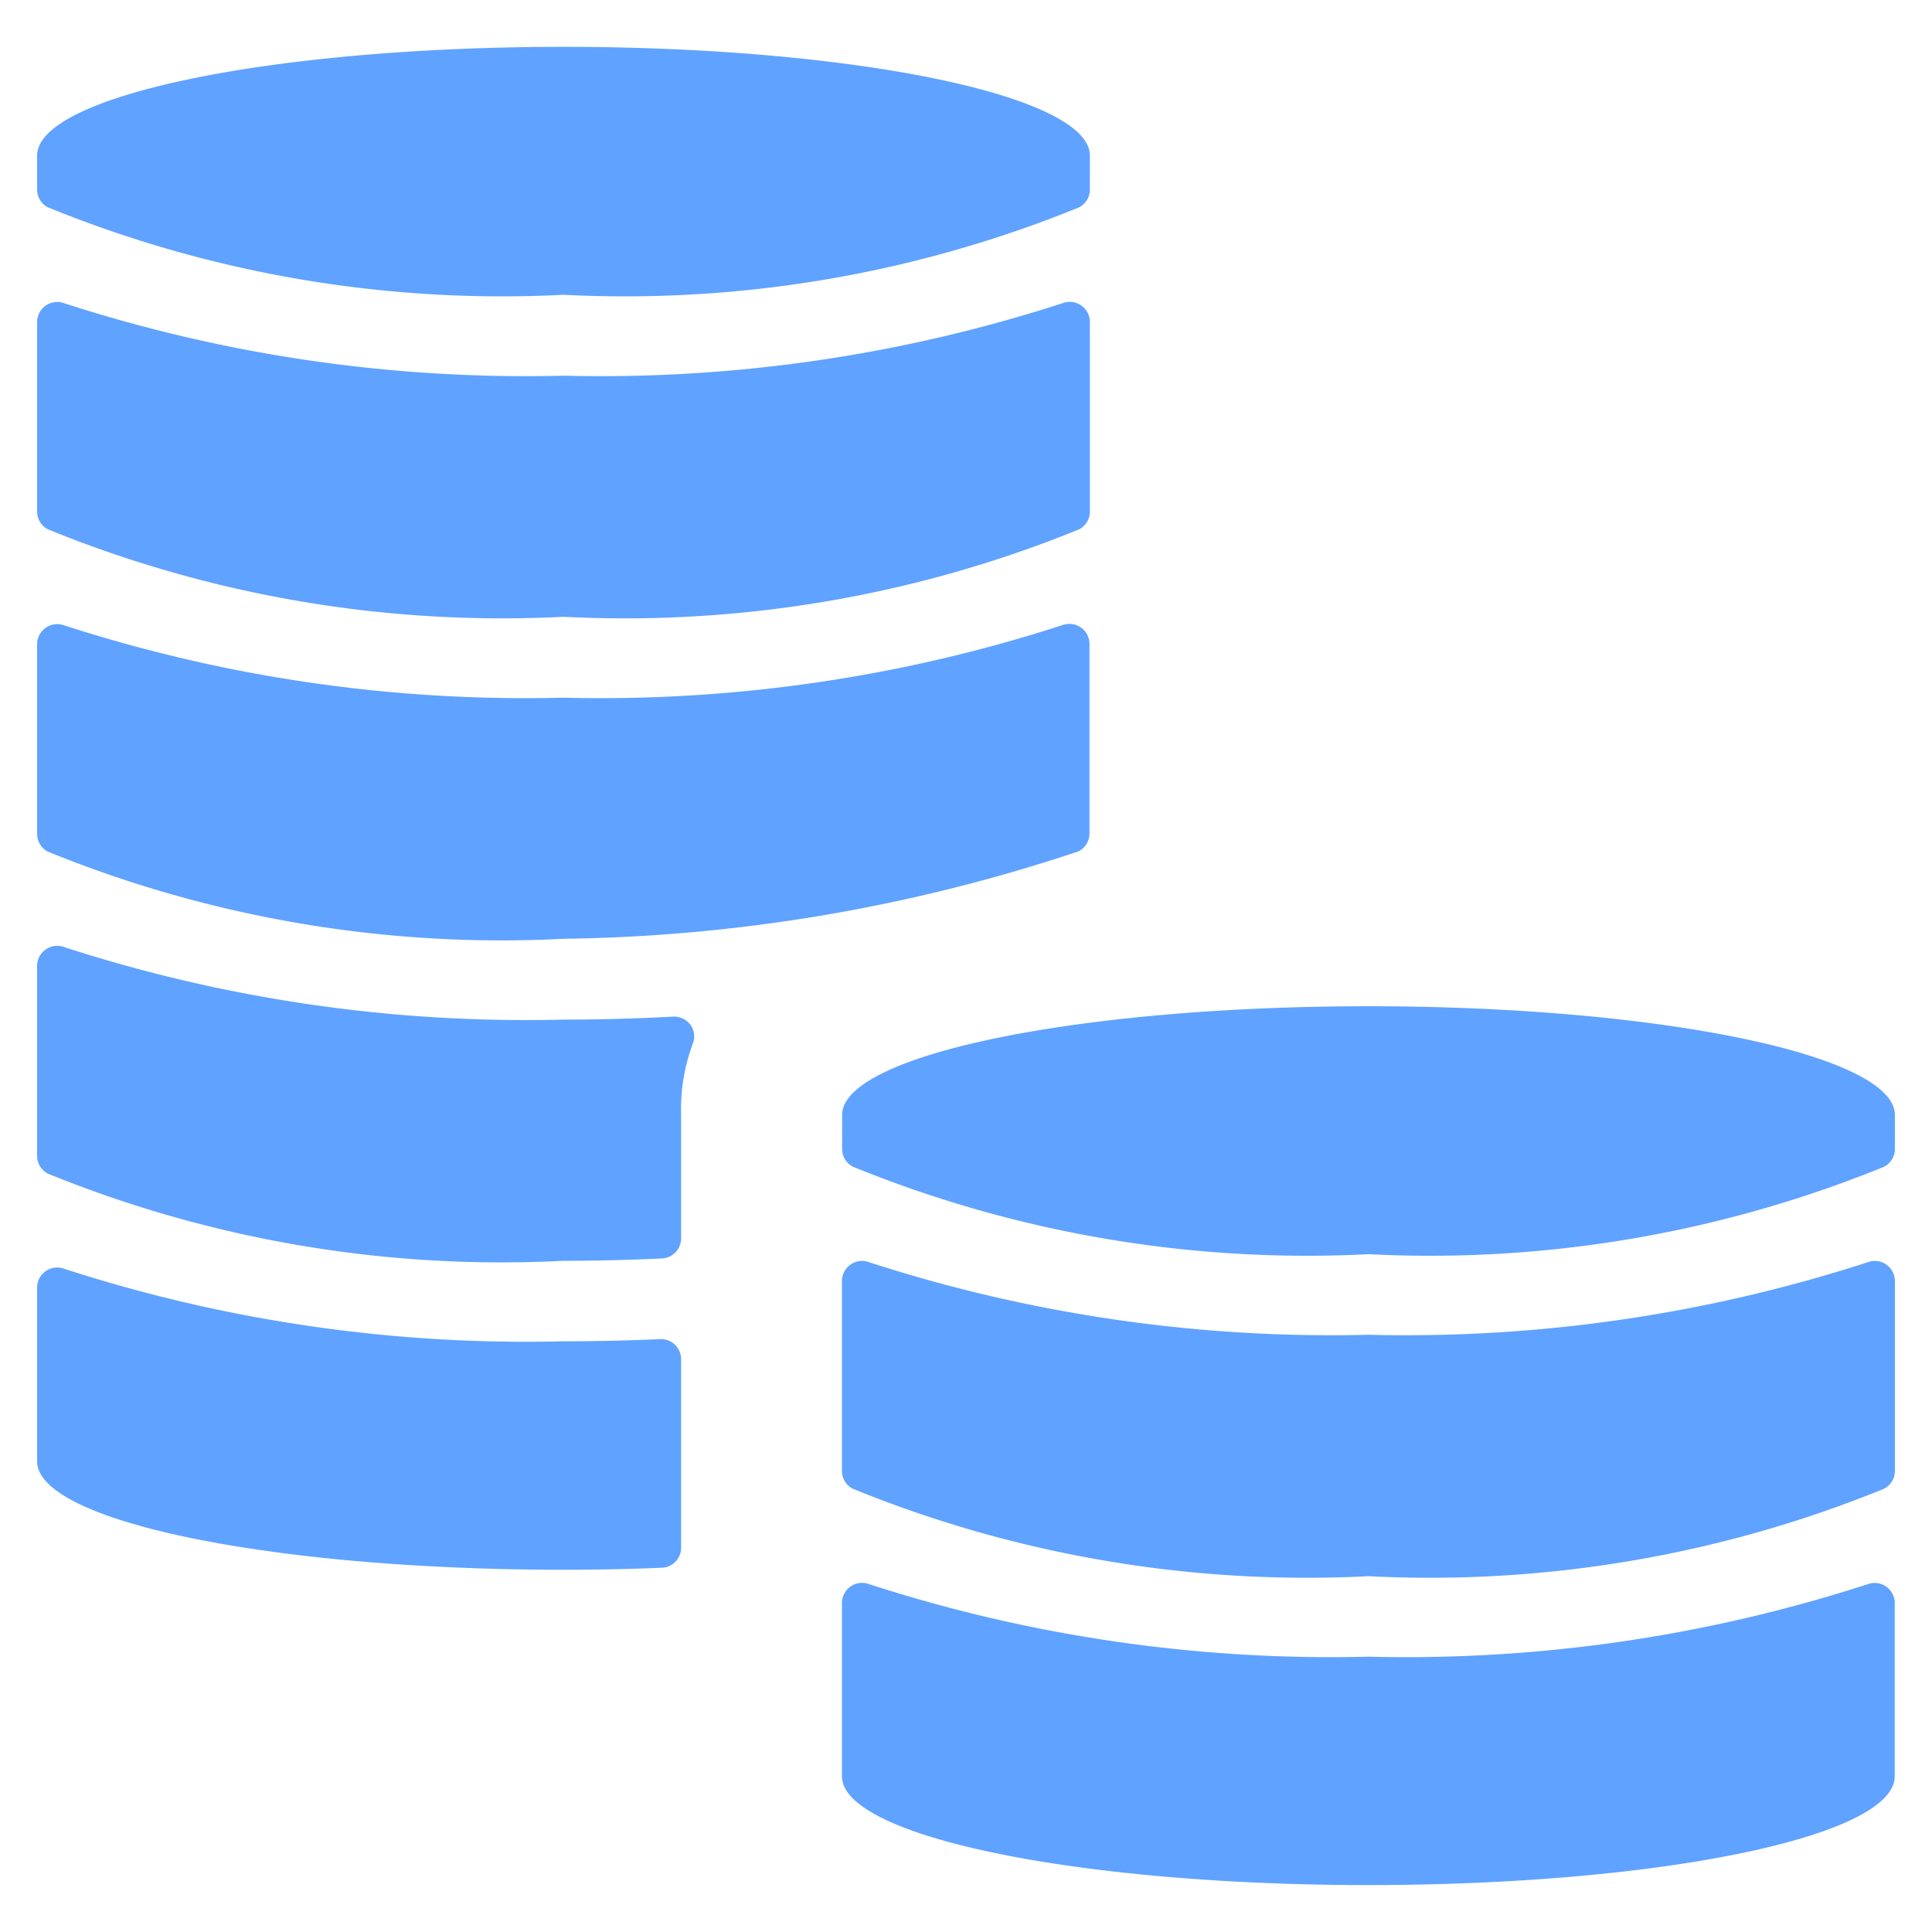 <svg xmlns="http://www.w3.org/2000/svg" viewBox="0 0 24 24">
    <title>accounting-coins-stack</title>
    <path fill="#60a2ff" d="M8.222,19.475a.248.248,0,0,0,.239-.249V16.885a.25.25,0,0,0-.261-.25c-.4.018-.8.027-1.2.027a18.6,18.6,0,0,1-6.2-.9A.25.25,0,0,0,.461,16v2.153C.461,18.9,3.388,19.5,7,19.5Q7.627,19.5,8.222,19.475Z"/>
    <path fill="#60a2ff" d="M7,7.662a14.944,14.944,0,0,0,6.406-1.087.249.249,0,0,0,.133-.221V4a.25.25,0,0,0-.341-.233,18.6,18.6,0,0,1-6.2.9,18.6,18.6,0,0,1-6.2-.9A.25.25,0,0,0,.461,4V6.355a.249.249,0,0,0,.133.22A14.944,14.944,0,0,0,7,7.662Z"/>
    <path fill="#60a2ff" d="M7,3.662a14.944,14.944,0,0,0,6.406-1.087.249.249,0,0,0,.133-.221V1.933C13.539,1.188,10.612.582,7,.582S.461,1.188.461,1.933v.422a.249.249,0,0,0,.133.22A14.944,14.944,0,0,0,7,3.662Z"/>
    <path fill="#60a2ff" d="M7,15.662c.427,0,.834-.011,1.223-.029a.25.25,0,0,0,.238-.25V13.851a2.325,2.325,0,0,1,.145-.885.248.248,0,0,0-.03-.237.252.252,0,0,0-.216-.1c-.453.024-.908.037-1.36.037a18.6,18.6,0,0,1-6.2-.9A.25.25,0,0,0,.461,12v2.359a.249.249,0,0,0,.133.22A14.944,14.944,0,0,0,7,15.662Z"/>
    <path fill="#60a2ff" d="M7,11.662a21,21,0,0,0,6.4-1.087.25.25,0,0,0,.134-.221V8a.25.25,0,0,0-.341-.233,18.6,18.6,0,0,1-6.2.9,18.6,18.6,0,0,1-6.2-.9A.25.25,0,0,0,.461,8v2.359a.249.249,0,0,0,.133.22A14.944,14.944,0,0,0,7,11.662Z"/>
    <path fill="#60a2ff" d="M10.8,15.681a.25.25,0,0,0-.341.233v2.358a.249.249,0,0,0,.133.221A14.944,14.944,0,0,0,17,19.58a14.944,14.944,0,0,0,6.406-1.087.25.25,0,0,0,.133-.221V15.914a.25.25,0,0,0-.341-.233,18.6,18.6,0,0,1-6.2.9A18.6,18.6,0,0,1,10.8,15.681Z"/>
    <path fill="#60a2ff" d="M17,20.58a18.6,18.6,0,0,1-6.2-.9.25.25,0,0,0-.341.233v2.153c0,.747,2.927,1.351,6.539,1.351s6.539-.6,6.539-1.351V19.914a.25.25,0,0,0-.341-.233A18.6,18.6,0,0,1,17,20.58Z"/>
    <path fill="#60a2ff" d="M10.461,13.851v.421a.249.249,0,0,0,.133.221A14.944,14.944,0,0,0,17,15.58a14.944,14.944,0,0,0,6.406-1.087.249.249,0,0,0,.133-.221v-.421c0-.745-2.927-1.351-6.539-1.351S10.461,13.106,10.461,13.851Z"/>
</svg>

